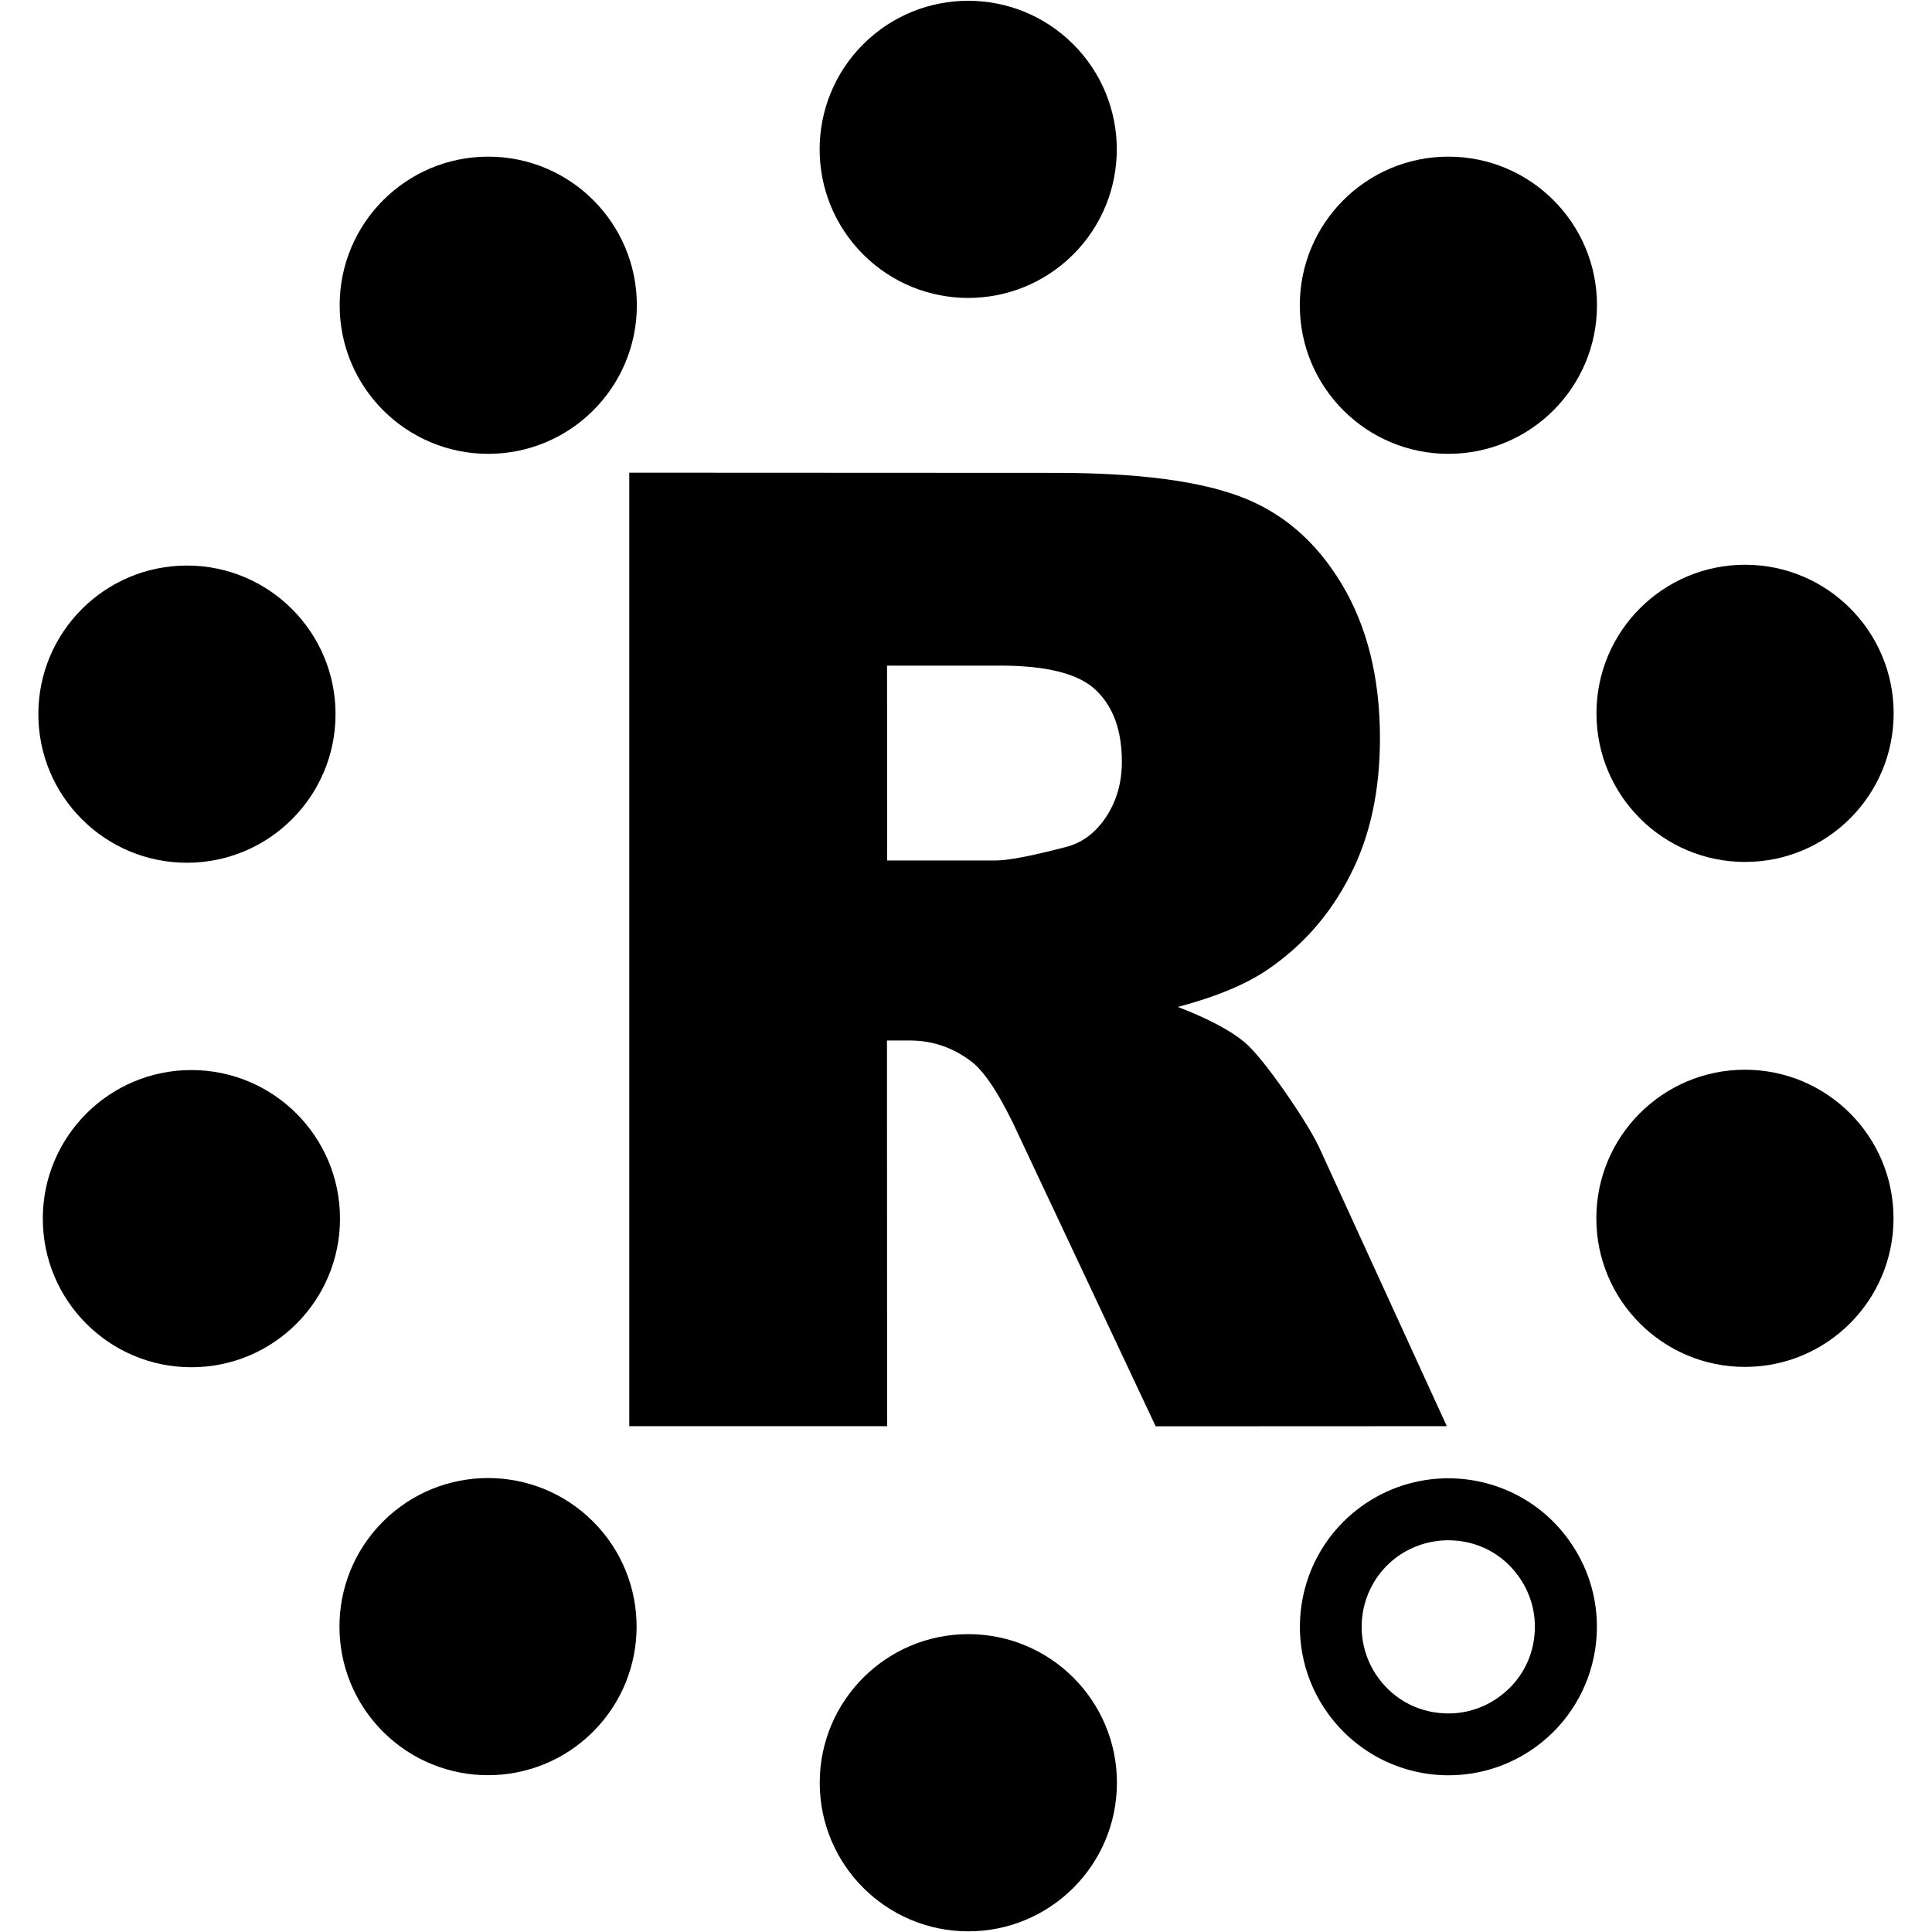 <?xml version="1.0" encoding="utf-8"?>
<!-- Generator: Adobe Illustrator 24.1.2, SVG Export Plug-In . SVG Version: 6.00 Build 0)  -->
<svg version="1.1" id="レイヤー_1" xmlns="http://www.w3.org/2000/svg" xmlns:xlink="http://www.w3.org/1999/xlink" x="0px"
	 y="0px" viewBox="0 0 2902 2902" style="enable-background:new 0 0 2902 2902;" xml:space="preserve">
<g>
	<path d="M1984.3,1729.6c-9.1-20.9-27-50.4-53.7-89c-27-38.6-47.4-63.5-61.4-75.3c-20.9-17.4-54.4-35.3-100-52.8
		c57.7-15.3,103.2-34.2,136.2-57c52.1-35.8,93-82.5,122.5-140.6c29.8-57.7,44.9-126.5,44.9-206c0-91.4-19.5-169-58.1-232.7
		c-38.6-63.9-89.5-107.2-152.5-130.6c-63-23.5-154.1-35.1-273.4-35.3L945.2,710v1432.2h387.3l-0.2-579.3h34.2
		c35.3,0,66.5,11.2,94.4,33c20.5,16.7,43.9,53.7,69.7,110.2l205.3,436.3l437.3-0.2L1984.3,1729.6z M1660.9,1227.9
		c-16.3,24.2-37,39.3-62.8,45.1c-50.9,13.3-84.8,19.5-102.5,19.5h-163l-0.2-292.7h169.9c70.7,0,118.8,12.3,144.4,37.4
		c25.8,24.9,38.4,60.4,38.4,106.9C1685.1,1175.9,1677.2,1203.5,1660.9,1227.9z"/>
	<ellipse transform="matrix(0.707 -0.707 0.707 0.707 267.486 1094.166)" cx="1454.5" cy="224.2" rx="223.2" ry="223.2"/>
	<ellipse cx="733.4" cy="458.5" rx="223.2" ry="223.2"/>
	<circle cx="280.8" cy="1072.7" r="223.2"/>
	<circle cx="287.5" cy="1830.5" r="223.2"/>
	<ellipse transform="matrix(0.707 -0.707 0.707 0.707 -1513.005 1234.256)" cx="733.4" cy="2443.5" rx="223.2" ry="223.2"/>
	<ellipse cx="1454.5" cy="2677.8" rx="223.2" ry="223.2"/>
	<path d="M2356,2312.6c-43.5-60.2-111.6-92.1-180.6-92.1c-45.6,0-91.4,13.9-130.9,42.5c-99.7,72.5-121.8,212-49.3,311.5
		c43.7,60,111.6,92.1,180.6,92.1c45.6,0,91.4-13.9,130.9-42.5C2406.4,2551.6,2428.5,2412.1,2356,2312.6z M2303.9,2464
		c-5.3,34.4-23.9,64.4-52.1,84.8c-22.3,16.3-48.8,24.9-76.2,24.9c-42.3,0-80.7-19.5-105.5-53.7c-42.1-58.1-29.3-139.5,28.8-181.8
		c22.5-16,49.1-24.6,76.5-24.6c42.3,0,80.7,19.5,105.3,53.7C2301.1,2395.4,2309.3,2429.8,2303.9,2464z"/>
	<ellipse cx="2621" cy="1830" rx="223.2" ry="223.2"/>
	<ellipse cx="2621.2" cy="1071.5" rx="223.2" ry="223.2"/>
	<circle cx="2175.6" cy="458.5" r="223.2"/>
</g>
</svg>

